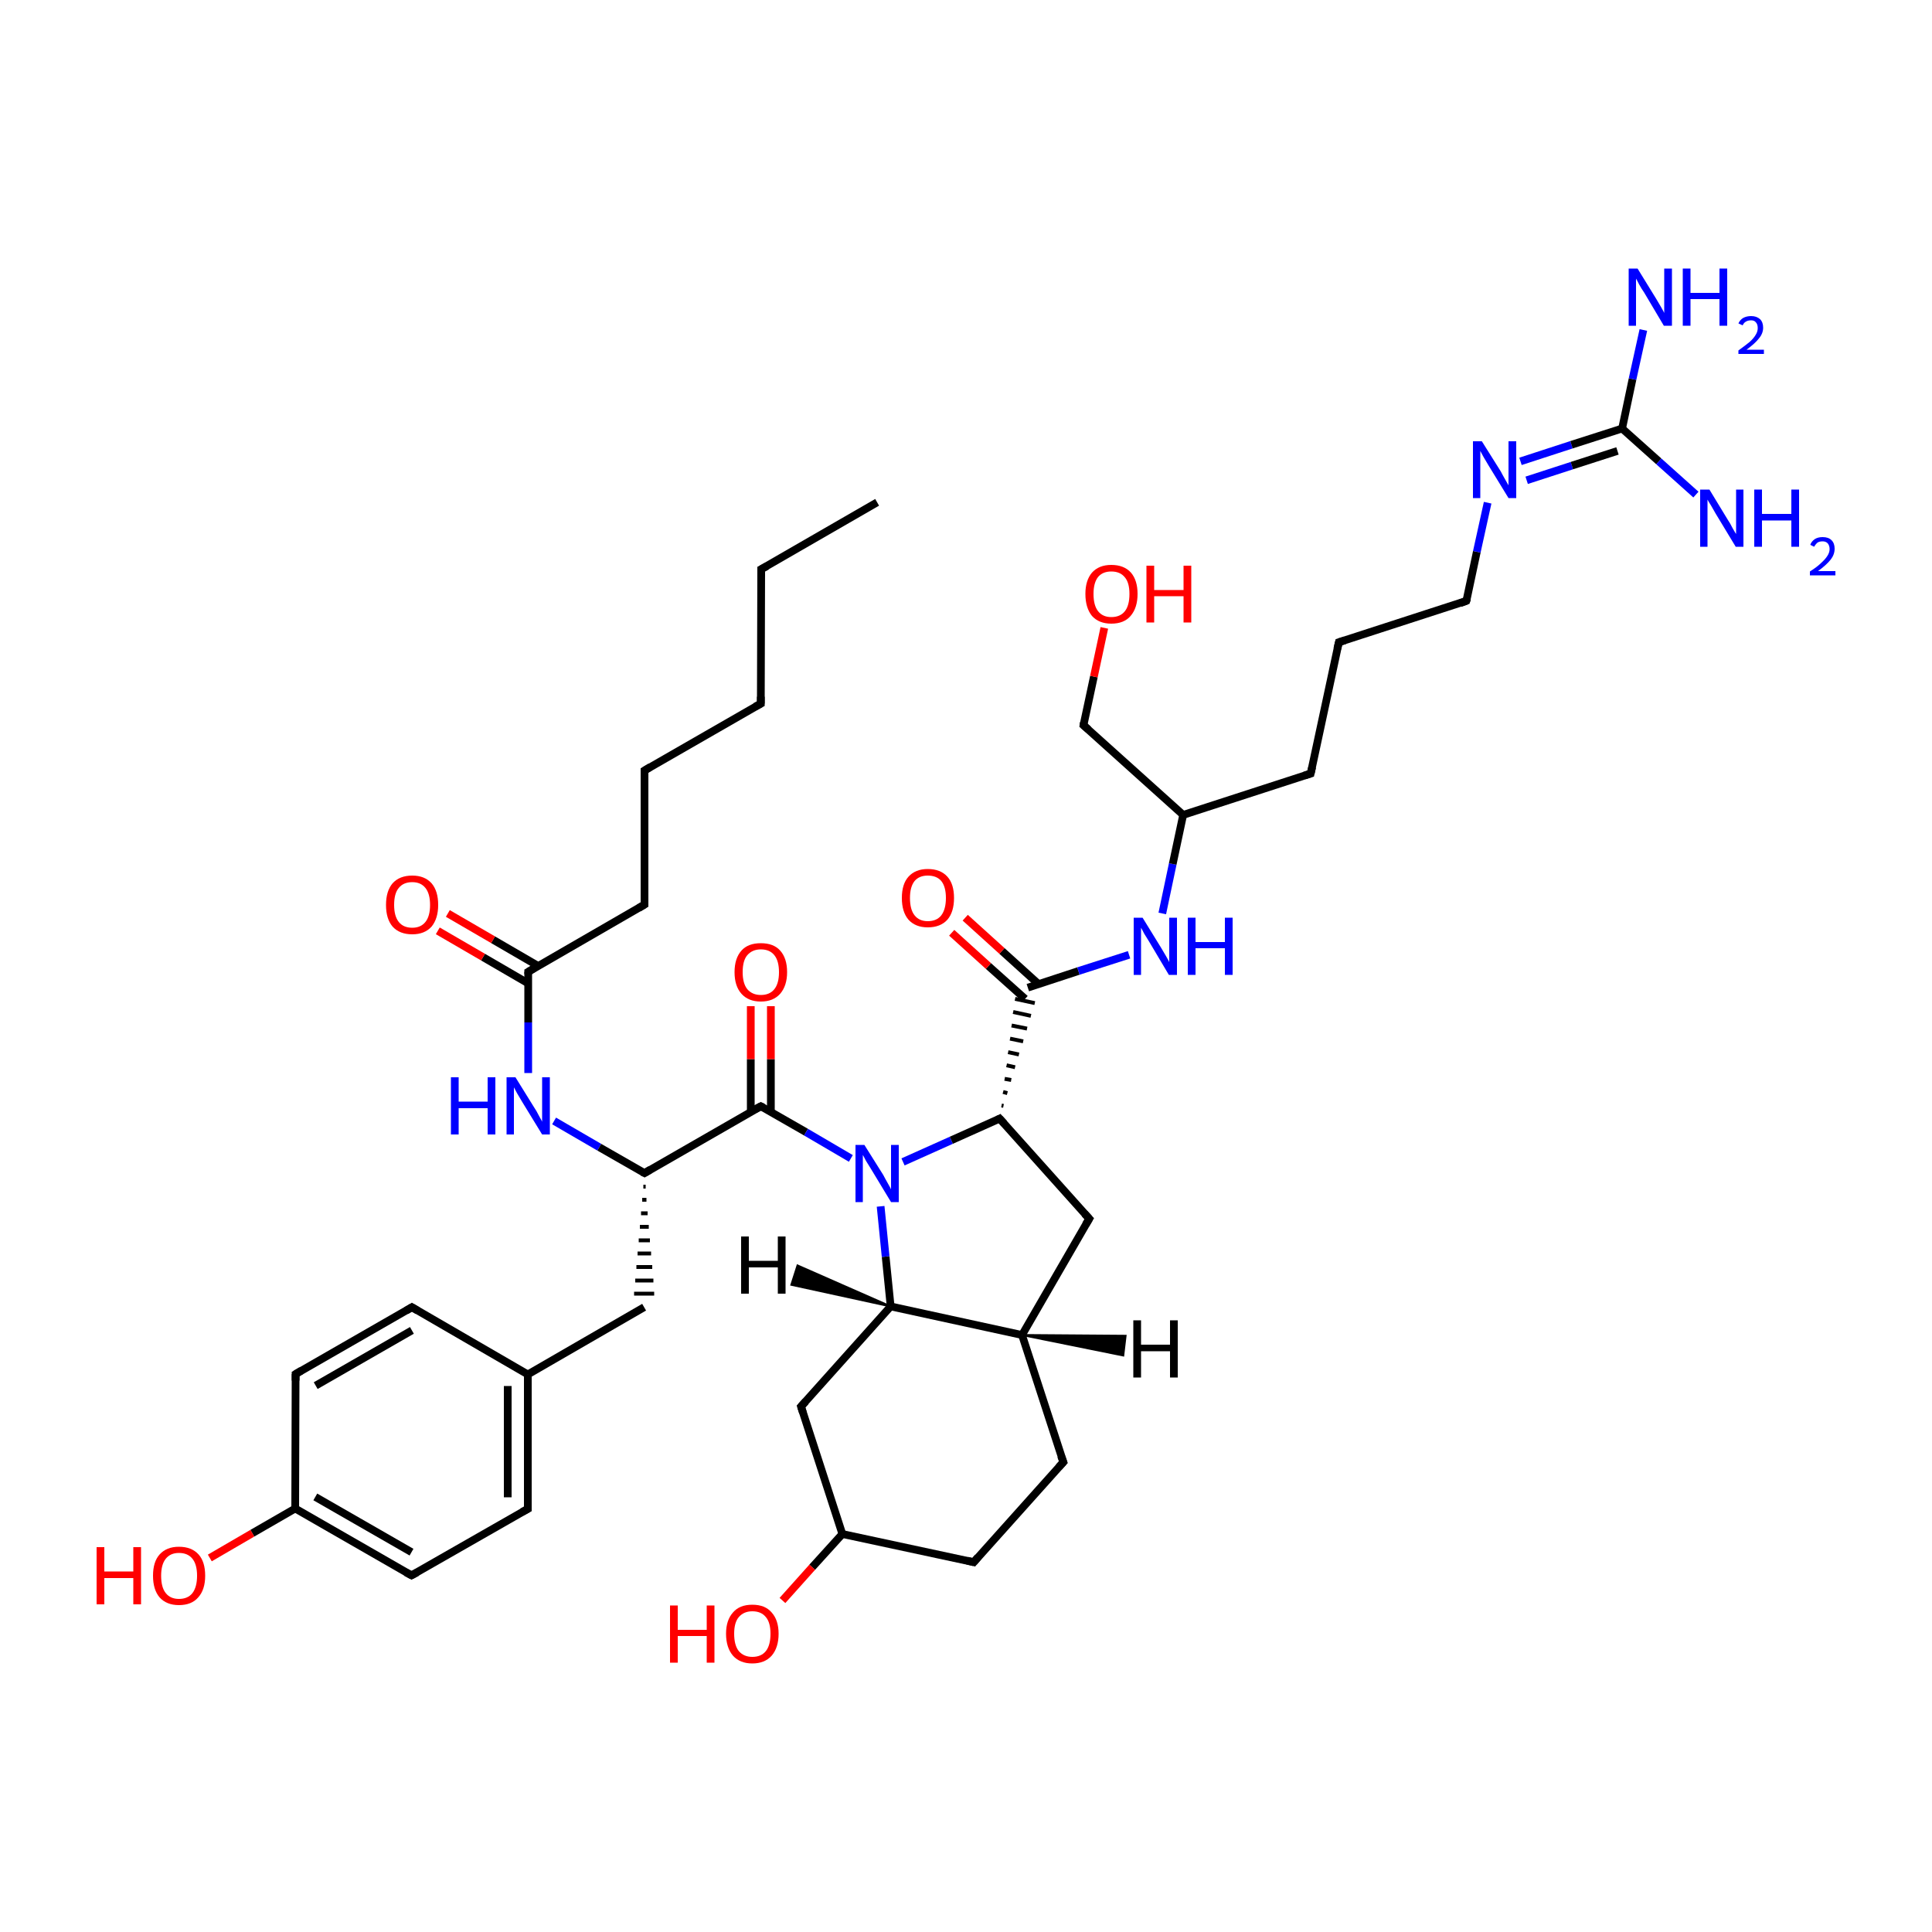
<svg version='1.1' baseProfile='full'
              xmlns='http://www.w3.org/2000/svg'
                      xmlns:rdkit='http://www.rdkit.org/xml'
                      xmlns:xlink='http://www.w3.org/1999/xlink'
                  xml:space='preserve'
width='500px' height='500px' viewBox='0 0 500 500'>
<!-- END OF HEADER -->
<rect style='opacity:1.0;fill:#FFFFFF;stroke:none' width='500.0' height='500.0' x='0.0' y='0.0'> </rect>
<path class='bond-0 atom-0 atom-1' d='M 227.0,130.0 L 197.0,147.3' style='fill:none;fill-rule:evenodd;stroke:#000000;stroke-width:2.0px;stroke-linecap:butt;stroke-linejoin:miter;stroke-opacity:1' />
<path class='bond-1 atom-1 atom-2' d='M 197.0,147.3 L 196.9,182.1' style='fill:none;fill-rule:evenodd;stroke:#000000;stroke-width:2.0px;stroke-linecap:butt;stroke-linejoin:miter;stroke-opacity:1' />
<path class='bond-2 atom-2 atom-3' d='M 196.9,182.1 L 166.8,199.4' style='fill:none;fill-rule:evenodd;stroke:#000000;stroke-width:2.0px;stroke-linecap:butt;stroke-linejoin:miter;stroke-opacity:1' />
<path class='bond-3 atom-3 atom-4' d='M 166.8,199.4 L 166.8,234.1' style='fill:none;fill-rule:evenodd;stroke:#000000;stroke-width:2.0px;stroke-linecap:butt;stroke-linejoin:miter;stroke-opacity:1' />
<path class='bond-4 atom-4 atom-5' d='M 166.8,234.1 L 136.7,251.5' style='fill:none;fill-rule:evenodd;stroke:#000000;stroke-width:2.0px;stroke-linecap:butt;stroke-linejoin:miter;stroke-opacity:1' />
<path class='bond-5 atom-5 atom-6' d='M 139.3,250.0 L 127.6,243.2' style='fill:none;fill-rule:evenodd;stroke:#000000;stroke-width:2.0px;stroke-linecap:butt;stroke-linejoin:miter;stroke-opacity:1' />
<path class='bond-5 atom-5 atom-6' d='M 127.6,243.2 L 115.9,236.4' style='fill:none;fill-rule:evenodd;stroke:#FF0000;stroke-width:2.0px;stroke-linecap:butt;stroke-linejoin:miter;stroke-opacity:1' />
<path class='bond-5 atom-5 atom-6' d='M 136.7,254.5 L 125.0,247.7' style='fill:none;fill-rule:evenodd;stroke:#000000;stroke-width:2.0px;stroke-linecap:butt;stroke-linejoin:miter;stroke-opacity:1' />
<path class='bond-5 atom-5 atom-6' d='M 125.0,247.7 L 113.3,240.9' style='fill:none;fill-rule:evenodd;stroke:#FF0000;stroke-width:2.0px;stroke-linecap:butt;stroke-linejoin:miter;stroke-opacity:1' />
<path class='bond-6 atom-5 atom-7' d='M 136.7,251.5 L 136.7,264.6' style='fill:none;fill-rule:evenodd;stroke:#000000;stroke-width:2.0px;stroke-linecap:butt;stroke-linejoin:miter;stroke-opacity:1' />
<path class='bond-6 atom-5 atom-7' d='M 136.7,264.6 L 136.7,277.7' style='fill:none;fill-rule:evenodd;stroke:#0000FF;stroke-width:2.0px;stroke-linecap:butt;stroke-linejoin:miter;stroke-opacity:1' />
<path class='bond-7 atom-7 atom-8' d='M 143.4,290.1 L 155.1,296.9' style='fill:none;fill-rule:evenodd;stroke:#0000FF;stroke-width:2.0px;stroke-linecap:butt;stroke-linejoin:miter;stroke-opacity:1' />
<path class='bond-7 atom-7 atom-8' d='M 155.1,296.9 L 166.8,303.6' style='fill:none;fill-rule:evenodd;stroke:#000000;stroke-width:2.0px;stroke-linecap:butt;stroke-linejoin:miter;stroke-opacity:1' />
<path class='bond-8 atom-8 atom-9' d='M 166.5,307.1 L 167.1,307.1' style='fill:none;fill-rule:evenodd;stroke:#000000;stroke-width:1.0px;stroke-linecap:butt;stroke-linejoin:miter;stroke-opacity:1' />
<path class='bond-8 atom-8 atom-9' d='M 166.2,310.5 L 167.3,310.5' style='fill:none;fill-rule:evenodd;stroke:#000000;stroke-width:1.0px;stroke-linecap:butt;stroke-linejoin:miter;stroke-opacity:1' />
<path class='bond-8 atom-8 atom-9' d='M 165.9,314.0 L 167.6,314.0' style='fill:none;fill-rule:evenodd;stroke:#000000;stroke-width:1.0px;stroke-linecap:butt;stroke-linejoin:miter;stroke-opacity:1' />
<path class='bond-8 atom-8 atom-9' d='M 165.6,317.5 L 167.9,317.5' style='fill:none;fill-rule:evenodd;stroke:#000000;stroke-width:1.0px;stroke-linecap:butt;stroke-linejoin:miter;stroke-opacity:1' />
<path class='bond-8 atom-8 atom-9' d='M 165.3,321.0 L 168.2,321.0' style='fill:none;fill-rule:evenodd;stroke:#000000;stroke-width:1.0px;stroke-linecap:butt;stroke-linejoin:miter;stroke-opacity:1' />
<path class='bond-8 atom-8 atom-9' d='M 165.0,324.4 L 168.5,324.4' style='fill:none;fill-rule:evenodd;stroke:#000000;stroke-width:1.0px;stroke-linecap:butt;stroke-linejoin:miter;stroke-opacity:1' />
<path class='bond-8 atom-8 atom-9' d='M 164.7,327.9 L 168.8,327.9' style='fill:none;fill-rule:evenodd;stroke:#000000;stroke-width:1.0px;stroke-linecap:butt;stroke-linejoin:miter;stroke-opacity:1' />
<path class='bond-8 atom-8 atom-9' d='M 164.4,331.4 L 169.1,331.4' style='fill:none;fill-rule:evenodd;stroke:#000000;stroke-width:1.0px;stroke-linecap:butt;stroke-linejoin:miter;stroke-opacity:1' />
<path class='bond-8 atom-8 atom-9' d='M 164.1,334.8 L 169.3,334.8' style='fill:none;fill-rule:evenodd;stroke:#000000;stroke-width:1.0px;stroke-linecap:butt;stroke-linejoin:miter;stroke-opacity:1' />
<path class='bond-9 atom-9 atom-10' d='M 166.7,338.3 L 136.6,355.7' style='fill:none;fill-rule:evenodd;stroke:#000000;stroke-width:2.0px;stroke-linecap:butt;stroke-linejoin:miter;stroke-opacity:1' />
<path class='bond-10 atom-10 atom-11' d='M 136.6,355.7 L 136.6,390.5' style='fill:none;fill-rule:evenodd;stroke:#000000;stroke-width:2.0px;stroke-linecap:butt;stroke-linejoin:miter;stroke-opacity:1' />
<path class='bond-10 atom-10 atom-11' d='M 131.4,358.7 L 131.4,387.5' style='fill:none;fill-rule:evenodd;stroke:#000000;stroke-width:2.0px;stroke-linecap:butt;stroke-linejoin:miter;stroke-opacity:1' />
<path class='bond-11 atom-11 atom-12' d='M 136.6,390.5 L 106.5,407.7' style='fill:none;fill-rule:evenodd;stroke:#000000;stroke-width:2.0px;stroke-linecap:butt;stroke-linejoin:miter;stroke-opacity:1' />
<path class='bond-12 atom-12 atom-13' d='M 106.5,407.7 L 76.4,390.4' style='fill:none;fill-rule:evenodd;stroke:#000000;stroke-width:2.0px;stroke-linecap:butt;stroke-linejoin:miter;stroke-opacity:1' />
<path class='bond-12 atom-12 atom-13' d='M 106.5,401.7 L 81.6,387.4' style='fill:none;fill-rule:evenodd;stroke:#000000;stroke-width:2.0px;stroke-linecap:butt;stroke-linejoin:miter;stroke-opacity:1' />
<path class='bond-13 atom-13 atom-14' d='M 76.4,390.4 L 65.3,396.8' style='fill:none;fill-rule:evenodd;stroke:#000000;stroke-width:2.0px;stroke-linecap:butt;stroke-linejoin:miter;stroke-opacity:1' />
<path class='bond-13 atom-13 atom-14' d='M 65.3,396.8 L 54.3,403.2' style='fill:none;fill-rule:evenodd;stroke:#FF0000;stroke-width:2.0px;stroke-linecap:butt;stroke-linejoin:miter;stroke-opacity:1' />
<path class='bond-14 atom-13 atom-15' d='M 76.4,390.4 L 76.5,355.6' style='fill:none;fill-rule:evenodd;stroke:#000000;stroke-width:2.0px;stroke-linecap:butt;stroke-linejoin:miter;stroke-opacity:1' />
<path class='bond-15 atom-15 atom-16' d='M 76.5,355.6 L 106.6,338.3' style='fill:none;fill-rule:evenodd;stroke:#000000;stroke-width:2.0px;stroke-linecap:butt;stroke-linejoin:miter;stroke-opacity:1' />
<path class='bond-15 atom-15 atom-16' d='M 81.7,358.6 L 106.6,344.3' style='fill:none;fill-rule:evenodd;stroke:#000000;stroke-width:2.0px;stroke-linecap:butt;stroke-linejoin:miter;stroke-opacity:1' />
<path class='bond-16 atom-8 atom-17' d='M 166.8,303.6 L 196.9,286.3' style='fill:none;fill-rule:evenodd;stroke:#000000;stroke-width:2.0px;stroke-linecap:butt;stroke-linejoin:miter;stroke-opacity:1' />
<path class='bond-17 atom-17 atom-18' d='M 199.5,287.8 L 199.5,274.1' style='fill:none;fill-rule:evenodd;stroke:#000000;stroke-width:2.0px;stroke-linecap:butt;stroke-linejoin:miter;stroke-opacity:1' />
<path class='bond-17 atom-17 atom-18' d='M 199.5,274.1 L 199.5,260.4' style='fill:none;fill-rule:evenodd;stroke:#FF0000;stroke-width:2.0px;stroke-linecap:butt;stroke-linejoin:miter;stroke-opacity:1' />
<path class='bond-17 atom-17 atom-18' d='M 194.3,287.8 L 194.3,274.1' style='fill:none;fill-rule:evenodd;stroke:#000000;stroke-width:2.0px;stroke-linecap:butt;stroke-linejoin:miter;stroke-opacity:1' />
<path class='bond-17 atom-17 atom-18' d='M 194.3,274.1 L 194.3,260.4' style='fill:none;fill-rule:evenodd;stroke:#FF0000;stroke-width:2.0px;stroke-linecap:butt;stroke-linejoin:miter;stroke-opacity:1' />
<path class='bond-18 atom-17 atom-19' d='M 196.9,286.3 L 208.6,293.0' style='fill:none;fill-rule:evenodd;stroke:#000000;stroke-width:2.0px;stroke-linecap:butt;stroke-linejoin:miter;stroke-opacity:1' />
<path class='bond-18 atom-17 atom-19' d='M 208.6,293.0 L 220.2,299.8' style='fill:none;fill-rule:evenodd;stroke:#0000FF;stroke-width:2.0px;stroke-linecap:butt;stroke-linejoin:miter;stroke-opacity:1' />
<path class='bond-19 atom-19 atom-20' d='M 233.7,300.7 L 246.2,295.1' style='fill:none;fill-rule:evenodd;stroke:#0000FF;stroke-width:2.0px;stroke-linecap:butt;stroke-linejoin:miter;stroke-opacity:1' />
<path class='bond-19 atom-19 atom-20' d='M 246.2,295.1 L 258.7,289.5' style='fill:none;fill-rule:evenodd;stroke:#000000;stroke-width:2.0px;stroke-linecap:butt;stroke-linejoin:miter;stroke-opacity:1' />
<path class='bond-20 atom-20 atom-21' d='M 259.7,286.2 L 259.2,286.1' style='fill:none;fill-rule:evenodd;stroke:#000000;stroke-width:1.0px;stroke-linecap:butt;stroke-linejoin:miter;stroke-opacity:1' />
<path class='bond-20 atom-20 atom-21' d='M 260.7,282.9 L 259.6,282.6' style='fill:none;fill-rule:evenodd;stroke:#000000;stroke-width:1.0px;stroke-linecap:butt;stroke-linejoin:miter;stroke-opacity:1' />
<path class='bond-20 atom-20 atom-21' d='M 261.7,279.5 L 260.0,279.2' style='fill:none;fill-rule:evenodd;stroke:#000000;stroke-width:1.0px;stroke-linecap:butt;stroke-linejoin:miter;stroke-opacity:1' />
<path class='bond-20 atom-20 atom-21' d='M 262.7,276.2 L 260.5,275.7' style='fill:none;fill-rule:evenodd;stroke:#000000;stroke-width:1.0px;stroke-linecap:butt;stroke-linejoin:miter;stroke-opacity:1' />
<path class='bond-20 atom-20 atom-21' d='M 263.7,272.9 L 260.9,272.3' style='fill:none;fill-rule:evenodd;stroke:#000000;stroke-width:1.0px;stroke-linecap:butt;stroke-linejoin:miter;stroke-opacity:1' />
<path class='bond-20 atom-20 atom-21' d='M 264.8,269.5 L 261.4,268.8' style='fill:none;fill-rule:evenodd;stroke:#000000;stroke-width:1.0px;stroke-linecap:butt;stroke-linejoin:miter;stroke-opacity:1' />
<path class='bond-20 atom-20 atom-21' d='M 265.8,266.2 L 261.8,265.4' style='fill:none;fill-rule:evenodd;stroke:#000000;stroke-width:1.0px;stroke-linecap:butt;stroke-linejoin:miter;stroke-opacity:1' />
<path class='bond-20 atom-20 atom-21' d='M 266.8,262.9 L 262.2,261.9' style='fill:none;fill-rule:evenodd;stroke:#000000;stroke-width:1.0px;stroke-linecap:butt;stroke-linejoin:miter;stroke-opacity:1' />
<path class='bond-20 atom-20 atom-21' d='M 267.8,259.6 L 262.7,258.5' style='fill:none;fill-rule:evenodd;stroke:#000000;stroke-width:1.0px;stroke-linecap:butt;stroke-linejoin:miter;stroke-opacity:1' />
<path class='bond-21 atom-21 atom-22' d='M 268.8,254.7 L 259.3,246.1' style='fill:none;fill-rule:evenodd;stroke:#000000;stroke-width:2.0px;stroke-linecap:butt;stroke-linejoin:miter;stroke-opacity:1' />
<path class='bond-21 atom-21 atom-22' d='M 259.3,246.1 L 249.8,237.5' style='fill:none;fill-rule:evenodd;stroke:#FF0000;stroke-width:2.0px;stroke-linecap:butt;stroke-linejoin:miter;stroke-opacity:1' />
<path class='bond-21 atom-21 atom-22' d='M 265.3,258.5 L 255.8,250.0' style='fill:none;fill-rule:evenodd;stroke:#000000;stroke-width:2.0px;stroke-linecap:butt;stroke-linejoin:miter;stroke-opacity:1' />
<path class='bond-21 atom-21 atom-22' d='M 255.8,250.0 L 246.3,241.4' style='fill:none;fill-rule:evenodd;stroke:#FF0000;stroke-width:2.0px;stroke-linecap:butt;stroke-linejoin:miter;stroke-opacity:1' />
<path class='bond-22 atom-21 atom-23' d='M 266.0,255.6 L 279.1,251.3' style='fill:none;fill-rule:evenodd;stroke:#000000;stroke-width:2.0px;stroke-linecap:butt;stroke-linejoin:miter;stroke-opacity:1' />
<path class='bond-22 atom-21 atom-23' d='M 279.1,251.3 L 292.2,247.1' style='fill:none;fill-rule:evenodd;stroke:#0000FF;stroke-width:2.0px;stroke-linecap:butt;stroke-linejoin:miter;stroke-opacity:1' />
<path class='bond-23 atom-23 atom-24' d='M 300.8,236.4 L 303.5,223.6' style='fill:none;fill-rule:evenodd;stroke:#0000FF;stroke-width:2.0px;stroke-linecap:butt;stroke-linejoin:miter;stroke-opacity:1' />
<path class='bond-23 atom-23 atom-24' d='M 303.5,223.6 L 306.2,210.9' style='fill:none;fill-rule:evenodd;stroke:#000000;stroke-width:2.0px;stroke-linecap:butt;stroke-linejoin:miter;stroke-opacity:1' />
<path class='bond-24 atom-24 atom-25' d='M 306.2,210.9 L 280.4,187.7' style='fill:none;fill-rule:evenodd;stroke:#000000;stroke-width:2.0px;stroke-linecap:butt;stroke-linejoin:miter;stroke-opacity:1' />
<path class='bond-25 atom-25 atom-26' d='M 280.4,187.7 L 283.1,175.1' style='fill:none;fill-rule:evenodd;stroke:#000000;stroke-width:2.0px;stroke-linecap:butt;stroke-linejoin:miter;stroke-opacity:1' />
<path class='bond-25 atom-25 atom-26' d='M 283.1,175.1 L 285.8,162.5' style='fill:none;fill-rule:evenodd;stroke:#FF0000;stroke-width:2.0px;stroke-linecap:butt;stroke-linejoin:miter;stroke-opacity:1' />
<path class='bond-26 atom-24 atom-27' d='M 306.2,210.9 L 339.2,200.2' style='fill:none;fill-rule:evenodd;stroke:#000000;stroke-width:2.0px;stroke-linecap:butt;stroke-linejoin:miter;stroke-opacity:1' />
<path class='bond-27 atom-27 atom-28' d='M 339.2,200.2 L 346.5,166.2' style='fill:none;fill-rule:evenodd;stroke:#000000;stroke-width:2.0px;stroke-linecap:butt;stroke-linejoin:miter;stroke-opacity:1' />
<path class='bond-28 atom-28 atom-29' d='M 346.5,166.2 L 379.5,155.5' style='fill:none;fill-rule:evenodd;stroke:#000000;stroke-width:2.0px;stroke-linecap:butt;stroke-linejoin:miter;stroke-opacity:1' />
<path class='bond-29 atom-29 atom-30' d='M 379.5,155.5 L 382.2,142.8' style='fill:none;fill-rule:evenodd;stroke:#000000;stroke-width:2.0px;stroke-linecap:butt;stroke-linejoin:miter;stroke-opacity:1' />
<path class='bond-29 atom-29 atom-30' d='M 382.2,142.8 L 385.0,130.1' style='fill:none;fill-rule:evenodd;stroke:#0000FF;stroke-width:2.0px;stroke-linecap:butt;stroke-linejoin:miter;stroke-opacity:1' />
<path class='bond-30 atom-30 atom-31' d='M 393.5,119.4 L 406.7,115.1' style='fill:none;fill-rule:evenodd;stroke:#0000FF;stroke-width:2.0px;stroke-linecap:butt;stroke-linejoin:miter;stroke-opacity:1' />
<path class='bond-30 atom-30 atom-31' d='M 406.7,115.1 L 419.8,110.9' style='fill:none;fill-rule:evenodd;stroke:#000000;stroke-width:2.0px;stroke-linecap:butt;stroke-linejoin:miter;stroke-opacity:1' />
<path class='bond-30 atom-30 atom-31' d='M 395.1,124.3 L 406.8,120.5' style='fill:none;fill-rule:evenodd;stroke:#0000FF;stroke-width:2.0px;stroke-linecap:butt;stroke-linejoin:miter;stroke-opacity:1' />
<path class='bond-30 atom-30 atom-31' d='M 406.8,120.5 L 418.6,116.7' style='fill:none;fill-rule:evenodd;stroke:#000000;stroke-width:2.0px;stroke-linecap:butt;stroke-linejoin:miter;stroke-opacity:1' />
<path class='bond-31 atom-31 atom-32' d='M 419.8,110.9 L 429.3,119.4' style='fill:none;fill-rule:evenodd;stroke:#000000;stroke-width:2.0px;stroke-linecap:butt;stroke-linejoin:miter;stroke-opacity:1' />
<path class='bond-31 atom-31 atom-32' d='M 429.3,119.4 L 438.9,128.0' style='fill:none;fill-rule:evenodd;stroke:#0000FF;stroke-width:2.0px;stroke-linecap:butt;stroke-linejoin:miter;stroke-opacity:1' />
<path class='bond-32 atom-31 atom-33' d='M 419.8,110.9 L 422.5,98.1' style='fill:none;fill-rule:evenodd;stroke:#000000;stroke-width:2.0px;stroke-linecap:butt;stroke-linejoin:miter;stroke-opacity:1' />
<path class='bond-32 atom-31 atom-33' d='M 422.5,98.1 L 425.3,85.4' style='fill:none;fill-rule:evenodd;stroke:#0000FF;stroke-width:2.0px;stroke-linecap:butt;stroke-linejoin:miter;stroke-opacity:1' />
<path class='bond-33 atom-20 atom-34' d='M 258.7,289.5 L 281.9,315.4' style='fill:none;fill-rule:evenodd;stroke:#000000;stroke-width:2.0px;stroke-linecap:butt;stroke-linejoin:miter;stroke-opacity:1' />
<path class='bond-34 atom-34 atom-35' d='M 281.9,315.4 L 264.5,345.5' style='fill:none;fill-rule:evenodd;stroke:#000000;stroke-width:2.0px;stroke-linecap:butt;stroke-linejoin:miter;stroke-opacity:1' />
<path class='bond-35 atom-35 atom-36' d='M 264.5,345.5 L 275.2,378.4' style='fill:none;fill-rule:evenodd;stroke:#000000;stroke-width:2.0px;stroke-linecap:butt;stroke-linejoin:miter;stroke-opacity:1' />
<path class='bond-36 atom-36 atom-37' d='M 275.2,378.4 L 252.0,404.3' style='fill:none;fill-rule:evenodd;stroke:#000000;stroke-width:2.0px;stroke-linecap:butt;stroke-linejoin:miter;stroke-opacity:1' />
<path class='bond-37 atom-37 atom-38' d='M 252.0,404.3 L 218.0,397.0' style='fill:none;fill-rule:evenodd;stroke:#000000;stroke-width:2.0px;stroke-linecap:butt;stroke-linejoin:miter;stroke-opacity:1' />
<path class='bond-38 atom-38 atom-39' d='M 218.0,397.0 L 210.2,405.6' style='fill:none;fill-rule:evenodd;stroke:#000000;stroke-width:2.0px;stroke-linecap:butt;stroke-linejoin:miter;stroke-opacity:1' />
<path class='bond-38 atom-38 atom-39' d='M 210.2,405.6 L 202.5,414.2' style='fill:none;fill-rule:evenodd;stroke:#FF0000;stroke-width:2.0px;stroke-linecap:butt;stroke-linejoin:miter;stroke-opacity:1' />
<path class='bond-39 atom-38 atom-40' d='M 218.0,397.0 L 207.3,364.0' style='fill:none;fill-rule:evenodd;stroke:#000000;stroke-width:2.0px;stroke-linecap:butt;stroke-linejoin:miter;stroke-opacity:1' />
<path class='bond-40 atom-40 atom-41' d='M 207.3,364.0 L 230.5,338.1' style='fill:none;fill-rule:evenodd;stroke:#000000;stroke-width:2.0px;stroke-linecap:butt;stroke-linejoin:miter;stroke-opacity:1' />
<path class='bond-41 atom-16 atom-10' d='M 106.6,338.3 L 136.6,355.7' style='fill:none;fill-rule:evenodd;stroke:#000000;stroke-width:2.0px;stroke-linecap:butt;stroke-linejoin:miter;stroke-opacity:1' />
<path class='bond-42 atom-41 atom-19' d='M 230.5,338.1 L 229.2,325.2' style='fill:none;fill-rule:evenodd;stroke:#000000;stroke-width:2.0px;stroke-linecap:butt;stroke-linejoin:miter;stroke-opacity:1' />
<path class='bond-42 atom-41 atom-19' d='M 229.2,325.2 L 227.9,312.2' style='fill:none;fill-rule:evenodd;stroke:#0000FF;stroke-width:2.0px;stroke-linecap:butt;stroke-linejoin:miter;stroke-opacity:1' />
<path class='bond-43 atom-41 atom-35' d='M 230.5,338.1 L 264.5,345.5' style='fill:none;fill-rule:evenodd;stroke:#000000;stroke-width:2.0px;stroke-linecap:butt;stroke-linejoin:miter;stroke-opacity:1' />
<path class='bond-44 atom-35 atom-42' d='M 264.5,345.5 L 291.3,345.7 L 290.7,350.8 Z' style='fill:#000000;fill-rule:evenodd;fill-opacity:1;stroke:#000000;stroke-width:0.5px;stroke-linecap:butt;stroke-linejoin:miter;stroke-opacity:1;' />
<path class='bond-45 atom-41 atom-43' d='M 230.5,338.1 L 204.8,332.5 L 206.4,327.5 Z' style='fill:#000000;fill-rule:evenodd;fill-opacity:1;stroke:#000000;stroke-width:0.5px;stroke-linecap:butt;stroke-linejoin:miter;stroke-opacity:1;' />
<path d='M 198.5,146.5 L 197.0,147.3 L 197.0,149.1' style='fill:none;stroke:#000000;stroke-width:2.0px;stroke-linecap:butt;stroke-linejoin:miter;stroke-opacity:1;' />
<path d='M 196.9,180.3 L 196.9,182.1 L 195.4,182.9' style='fill:none;stroke:#000000;stroke-width:2.0px;stroke-linecap:butt;stroke-linejoin:miter;stroke-opacity:1;' />
<path d='M 168.3,198.5 L 166.8,199.4 L 166.8,201.1' style='fill:none;stroke:#000000;stroke-width:2.0px;stroke-linecap:butt;stroke-linejoin:miter;stroke-opacity:1;' />
<path d='M 166.8,232.4 L 166.8,234.1 L 165.3,235.0' style='fill:none;stroke:#000000;stroke-width:2.0px;stroke-linecap:butt;stroke-linejoin:miter;stroke-opacity:1;' />
<path d='M 138.2,250.6 L 136.7,251.5 L 136.7,252.1' style='fill:none;stroke:#000000;stroke-width:2.0px;stroke-linecap:butt;stroke-linejoin:miter;stroke-opacity:1;' />
<path d='M 166.2,303.3 L 166.8,303.6 L 168.3,302.7' style='fill:none;stroke:#000000;stroke-width:2.0px;stroke-linecap:butt;stroke-linejoin:miter;stroke-opacity:1;' />
<path d='M 136.6,388.7 L 136.6,390.5 L 135.1,391.3' style='fill:none;stroke:#000000;stroke-width:2.0px;stroke-linecap:butt;stroke-linejoin:miter;stroke-opacity:1;' />
<path d='M 108.0,406.9 L 106.5,407.7 L 105.0,406.9' style='fill:none;stroke:#000000;stroke-width:2.0px;stroke-linecap:butt;stroke-linejoin:miter;stroke-opacity:1;' />
<path d='M 76.5,357.3 L 76.5,355.6 L 78.0,354.7' style='fill:none;stroke:#000000;stroke-width:2.0px;stroke-linecap:butt;stroke-linejoin:miter;stroke-opacity:1;' />
<path d='M 105.1,339.2 L 106.6,338.3 L 108.1,339.2' style='fill:none;stroke:#000000;stroke-width:2.0px;stroke-linecap:butt;stroke-linejoin:miter;stroke-opacity:1;' />
<path d='M 195.4,287.1 L 196.9,286.3 L 197.5,286.6' style='fill:none;stroke:#000000;stroke-width:2.0px;stroke-linecap:butt;stroke-linejoin:miter;stroke-opacity:1;' />
<path d='M 258.1,289.8 L 258.7,289.5 L 259.9,290.8' style='fill:none;stroke:#000000;stroke-width:2.0px;stroke-linecap:butt;stroke-linejoin:miter;stroke-opacity:1;' />
<path d='M 281.7,188.8 L 280.4,187.7 L 280.5,187.0' style='fill:none;stroke:#000000;stroke-width:2.0px;stroke-linecap:butt;stroke-linejoin:miter;stroke-opacity:1;' />
<path d='M 337.6,200.7 L 339.2,200.2 L 339.6,198.5' style='fill:none;stroke:#000000;stroke-width:2.0px;stroke-linecap:butt;stroke-linejoin:miter;stroke-opacity:1;' />
<path d='M 346.1,167.9 L 346.5,166.2 L 348.1,165.7' style='fill:none;stroke:#000000;stroke-width:2.0px;stroke-linecap:butt;stroke-linejoin:miter;stroke-opacity:1;' />
<path d='M 377.9,156.1 L 379.5,155.5 L 379.7,154.9' style='fill:none;stroke:#000000;stroke-width:2.0px;stroke-linecap:butt;stroke-linejoin:miter;stroke-opacity:1;' />
<path d='M 280.7,314.1 L 281.9,315.4 L 281.0,316.9' style='fill:none;stroke:#000000;stroke-width:2.0px;stroke-linecap:butt;stroke-linejoin:miter;stroke-opacity:1;' />
<path d='M 274.6,376.8 L 275.2,378.4 L 274.0,379.7' style='fill:none;stroke:#000000;stroke-width:2.0px;stroke-linecap:butt;stroke-linejoin:miter;stroke-opacity:1;' />
<path d='M 253.1,403.0 L 252.0,404.3 L 250.3,403.9' style='fill:none;stroke:#000000;stroke-width:2.0px;stroke-linecap:butt;stroke-linejoin:miter;stroke-opacity:1;' />
<path d='M 207.8,365.6 L 207.3,364.0 L 208.5,362.7' style='fill:none;stroke:#000000;stroke-width:2.0px;stroke-linecap:butt;stroke-linejoin:miter;stroke-opacity:1;' />
<path class='atom-6' d='M 99.9 234.2
Q 99.9 230.6, 101.6 228.6
Q 103.4 226.6, 106.7 226.6
Q 109.9 226.6, 111.7 228.6
Q 113.4 230.6, 113.4 234.2
Q 113.4 237.7, 111.7 239.8
Q 109.9 241.8, 106.7 241.8
Q 103.4 241.8, 101.6 239.8
Q 99.9 237.8, 99.9 234.2
M 106.7 240.1
Q 108.9 240.1, 110.1 238.6
Q 111.3 237.1, 111.3 234.2
Q 111.3 231.3, 110.1 229.8
Q 108.9 228.3, 106.7 228.3
Q 104.4 228.3, 103.2 229.8
Q 102.0 231.2, 102.0 234.2
Q 102.0 237.1, 103.2 238.6
Q 104.4 240.1, 106.7 240.1
' fill='#FF0000'/>
<path class='atom-7' d='M 116.7 278.8
L 118.7 278.8
L 118.7 285.1
L 126.2 285.1
L 126.2 278.8
L 128.2 278.8
L 128.2 293.6
L 126.2 293.6
L 126.2 286.8
L 118.7 286.8
L 118.7 293.6
L 116.7 293.6
L 116.7 278.8
' fill='#0000FF'/>
<path class='atom-7' d='M 133.4 278.8
L 138.3 286.7
Q 138.8 287.4, 139.5 288.8
Q 140.3 290.2, 140.3 290.3
L 140.3 278.8
L 142.3 278.8
L 142.3 293.6
L 140.3 293.6
L 135.1 285.1
Q 134.5 284.1, 133.8 282.9
Q 133.2 281.8, 133.0 281.4
L 133.0 293.6
L 131.1 293.6
L 131.1 278.8
L 133.4 278.8
' fill='#0000FF'/>
<path class='atom-14' d='M 25.0 400.4
L 27.0 400.4
L 27.0 406.7
L 34.5 406.7
L 34.5 400.4
L 36.5 400.4
L 36.5 415.2
L 34.5 415.2
L 34.5 408.4
L 27.0 408.4
L 27.0 415.2
L 25.0 415.2
L 25.0 400.4
' fill='#FF0000'/>
<path class='atom-14' d='M 39.6 407.8
Q 39.6 404.2, 41.3 402.3
Q 43.1 400.3, 46.3 400.3
Q 49.6 400.3, 51.4 402.3
Q 53.1 404.2, 53.1 407.8
Q 53.1 411.4, 51.3 413.4
Q 49.6 415.4, 46.3 415.4
Q 43.1 415.4, 41.3 413.4
Q 39.6 411.4, 39.6 407.8
M 46.3 413.8
Q 48.6 413.8, 49.8 412.3
Q 51.0 410.7, 51.0 407.8
Q 51.0 404.9, 49.8 403.4
Q 48.6 401.9, 46.3 401.9
Q 44.1 401.9, 42.9 403.4
Q 41.7 404.9, 41.7 407.8
Q 41.7 410.8, 42.9 412.3
Q 44.1 413.8, 46.3 413.8
' fill='#FF0000'/>
<path class='atom-18' d='M 190.1 251.6
Q 190.1 248.0, 191.9 246.0
Q 193.6 244.1, 196.9 244.1
Q 200.2 244.1, 201.9 246.0
Q 203.7 248.0, 203.7 251.6
Q 203.7 255.1, 201.9 257.2
Q 200.1 259.2, 196.9 259.2
Q 193.7 259.2, 191.9 257.2
Q 190.1 255.2, 190.1 251.6
M 196.9 257.5
Q 199.2 257.5, 200.4 256.0
Q 201.6 254.5, 201.6 251.6
Q 201.6 248.7, 200.4 247.2
Q 199.2 245.7, 196.9 245.7
Q 194.7 245.7, 193.4 247.2
Q 192.2 248.6, 192.2 251.6
Q 192.2 254.5, 193.4 256.0
Q 194.7 257.5, 196.9 257.5
' fill='#FF0000'/>
<path class='atom-19' d='M 223.7 296.3
L 228.6 304.1
Q 229.0 304.9, 229.8 306.3
Q 230.6 307.7, 230.6 307.8
L 230.6 296.3
L 232.6 296.3
L 232.6 311.1
L 230.6 311.1
L 225.4 302.5
Q 224.8 301.5, 224.1 300.4
Q 223.5 299.2, 223.3 298.9
L 223.3 311.1
L 221.4 311.1
L 221.4 296.3
L 223.7 296.3
' fill='#0000FF'/>
<path class='atom-22' d='M 233.4 232.4
Q 233.4 228.8, 235.1 226.9
Q 236.9 224.9, 240.1 224.9
Q 243.4 224.9, 245.2 226.9
Q 246.9 228.8, 246.9 232.4
Q 246.9 236.0, 245.2 238.0
Q 243.4 240.0, 240.1 240.0
Q 236.9 240.0, 235.1 238.0
Q 233.4 236.0, 233.4 232.4
M 240.1 238.4
Q 242.4 238.4, 243.6 236.9
Q 244.8 235.3, 244.8 232.4
Q 244.8 229.5, 243.6 228.0
Q 242.4 226.6, 240.1 226.6
Q 237.9 226.6, 236.7 228.0
Q 235.5 229.5, 235.5 232.4
Q 235.5 235.4, 236.7 236.9
Q 237.9 238.4, 240.1 238.4
' fill='#FF0000'/>
<path class='atom-23' d='M 295.7 237.5
L 300.5 245.3
Q 301.0 246.1, 301.8 247.5
Q 302.6 248.9, 302.6 249.0
L 302.6 237.5
L 304.6 237.5
L 304.6 252.3
L 302.5 252.3
L 297.4 243.7
Q 296.8 242.7, 296.1 241.6
Q 295.5 240.4, 295.3 240.1
L 295.3 252.3
L 293.4 252.3
L 293.4 237.5
L 295.7 237.5
' fill='#0000FF'/>
<path class='atom-23' d='M 307.4 237.5
L 309.4 237.5
L 309.4 243.8
L 317.0 243.8
L 317.0 237.5
L 319.0 237.5
L 319.0 252.3
L 317.0 252.3
L 317.0 245.4
L 309.4 245.4
L 309.4 252.3
L 307.4 252.3
L 307.4 237.5
' fill='#0000FF'/>
<path class='atom-26' d='M 280.9 153.7
Q 280.9 150.2, 282.6 148.2
Q 284.4 146.2, 287.6 146.2
Q 290.9 146.2, 292.7 148.2
Q 294.4 150.2, 294.4 153.7
Q 294.4 157.3, 292.6 159.4
Q 290.9 161.4, 287.6 161.4
Q 284.4 161.4, 282.6 159.4
Q 280.9 157.3, 280.9 153.7
M 287.6 159.7
Q 289.9 159.7, 291.1 158.2
Q 292.3 156.7, 292.3 153.7
Q 292.3 150.8, 291.1 149.4
Q 289.9 147.9, 287.6 147.9
Q 285.4 147.9, 284.2 149.3
Q 283.0 150.8, 283.0 153.7
Q 283.0 156.7, 284.2 158.2
Q 285.4 159.7, 287.6 159.7
' fill='#FF0000'/>
<path class='atom-26' d='M 296.7 146.4
L 298.7 146.4
L 298.7 152.7
L 306.3 152.7
L 306.3 146.4
L 308.3 146.4
L 308.3 161.1
L 306.3 161.1
L 306.3 154.3
L 298.7 154.3
L 298.7 161.1
L 296.7 161.1
L 296.7 146.4
' fill='#FF0000'/>
<path class='atom-30' d='M 383.5 114.2
L 388.4 122.0
Q 388.8 122.8, 389.6 124.2
Q 390.4 125.6, 390.4 125.6
L 390.4 114.2
L 392.4 114.2
L 392.4 128.9
L 390.4 128.9
L 385.2 120.4
Q 384.6 119.4, 383.9 118.2
Q 383.3 117.1, 383.1 116.7
L 383.1 128.9
L 381.2 128.9
L 381.2 114.2
L 383.5 114.2
' fill='#0000FF'/>
<path class='atom-32' d='M 442.4 126.7
L 447.2 134.6
Q 447.7 135.3, 448.4 136.7
Q 449.2 138.1, 449.3 138.2
L 449.3 126.7
L 451.2 126.7
L 451.2 141.5
L 449.2 141.5
L 444.0 132.9
Q 443.4 131.9, 442.8 130.8
Q 442.1 129.7, 441.9 129.3
L 441.9 141.5
L 440.0 141.5
L 440.0 126.7
L 442.4 126.7
' fill='#0000FF'/>
<path class='atom-32' d='M 454.0 126.7
L 456.0 126.7
L 456.0 133.0
L 463.6 133.0
L 463.6 126.7
L 465.6 126.7
L 465.6 141.5
L 463.6 141.5
L 463.6 134.7
L 456.0 134.7
L 456.0 141.5
L 454.0 141.5
L 454.0 126.7
' fill='#0000FF'/>
<path class='atom-32' d='M 468.5 141.0
Q 468.8 140.1, 469.7 139.5
Q 470.5 139.0, 471.7 139.0
Q 473.2 139.0, 474.0 139.8
Q 474.8 140.6, 474.8 142.0
Q 474.8 143.5, 473.8 144.8
Q 472.7 146.2, 470.5 147.8
L 475.0 147.8
L 475.0 148.9
L 468.4 148.9
L 468.4 147.9
Q 470.3 146.7, 471.3 145.7
Q 472.4 144.7, 472.9 143.9
Q 473.5 143.0, 473.5 142.1
Q 473.5 141.2, 473.0 140.6
Q 472.5 140.1, 471.7 140.1
Q 470.9 140.1, 470.4 140.4
Q 469.9 140.8, 469.5 141.5
L 468.5 141.0
' fill='#0000FF'/>
<path class='atom-33' d='M 423.8 69.5
L 428.6 77.3
Q 429.1 78.1, 429.9 79.5
Q 430.7 80.9, 430.7 81.0
L 430.7 69.5
L 432.7 69.5
L 432.7 84.3
L 430.6 84.3
L 425.5 75.7
Q 424.8 74.7, 424.2 73.6
Q 423.6 72.4, 423.4 72.1
L 423.4 84.3
L 421.5 84.3
L 421.5 69.5
L 423.8 69.5
' fill='#0000FF'/>
<path class='atom-33' d='M 435.5 69.5
L 437.5 69.5
L 437.5 75.8
L 445.0 75.8
L 445.0 69.5
L 447.0 69.5
L 447.0 84.3
L 445.0 84.3
L 445.0 77.4
L 437.5 77.4
L 437.5 84.3
L 435.5 84.3
L 435.5 69.5
' fill='#0000FF'/>
<path class='atom-33' d='M 449.9 83.7
Q 450.3 82.8, 451.1 82.3
Q 452.0 81.8, 453.2 81.8
Q 454.6 81.8, 455.5 82.6
Q 456.3 83.4, 456.3 84.8
Q 456.3 86.3, 455.2 87.6
Q 454.2 88.9, 452.0 90.5
L 456.5 90.5
L 456.5 91.6
L 449.9 91.6
L 449.9 90.7
Q 451.7 89.4, 452.8 88.5
Q 453.9 87.5, 454.4 86.6
Q 454.9 85.8, 454.9 84.9
Q 454.9 83.9, 454.4 83.4
Q 454.0 82.9, 453.2 82.9
Q 452.4 82.9, 451.9 83.2
Q 451.3 83.5, 451.0 84.2
L 449.9 83.7
' fill='#0000FF'/>
<path class='atom-39' d='M 173.4 415.5
L 175.4 415.5
L 175.4 421.8
L 182.9 421.8
L 182.9 415.5
L 184.9 415.5
L 184.9 430.3
L 182.9 430.3
L 182.9 423.4
L 175.4 423.4
L 175.4 430.3
L 173.4 430.3
L 173.4 415.5
' fill='#FF0000'/>
<path class='atom-39' d='M 187.9 422.8
Q 187.9 419.3, 189.7 417.3
Q 191.4 415.3, 194.7 415.3
Q 198.0 415.3, 199.7 417.3
Q 201.5 419.3, 201.5 422.8
Q 201.5 426.4, 199.7 428.5
Q 197.9 430.5, 194.7 430.5
Q 191.5 430.5, 189.7 428.5
Q 187.9 426.4, 187.9 422.8
M 194.7 428.8
Q 197.0 428.8, 198.2 427.3
Q 199.4 425.8, 199.4 422.8
Q 199.4 419.9, 198.2 418.5
Q 197.0 417.0, 194.7 417.0
Q 192.5 417.0, 191.2 418.5
Q 190.0 419.9, 190.0 422.8
Q 190.0 425.8, 191.2 427.3
Q 192.5 428.8, 194.7 428.8
' fill='#FF0000'/>
<path class='atom-42' d='M 293.3 341.7
L 295.3 341.7
L 295.3 348.0
L 302.8 348.0
L 302.8 341.7
L 304.8 341.7
L 304.8 356.5
L 302.8 356.5
L 302.8 349.7
L 295.3 349.7
L 295.3 356.5
L 293.3 356.5
L 293.3 341.7
' fill='#000000'/>
<path class='atom-43' d='M 191.8 320.0
L 193.8 320.0
L 193.8 326.3
L 201.3 326.3
L 201.3 320.0
L 203.3 320.0
L 203.3 334.8
L 201.3 334.8
L 201.3 328.0
L 193.8 328.0
L 193.8 334.8
L 191.8 334.8
L 191.8 320.0
' fill='#000000'/>
</svg>
